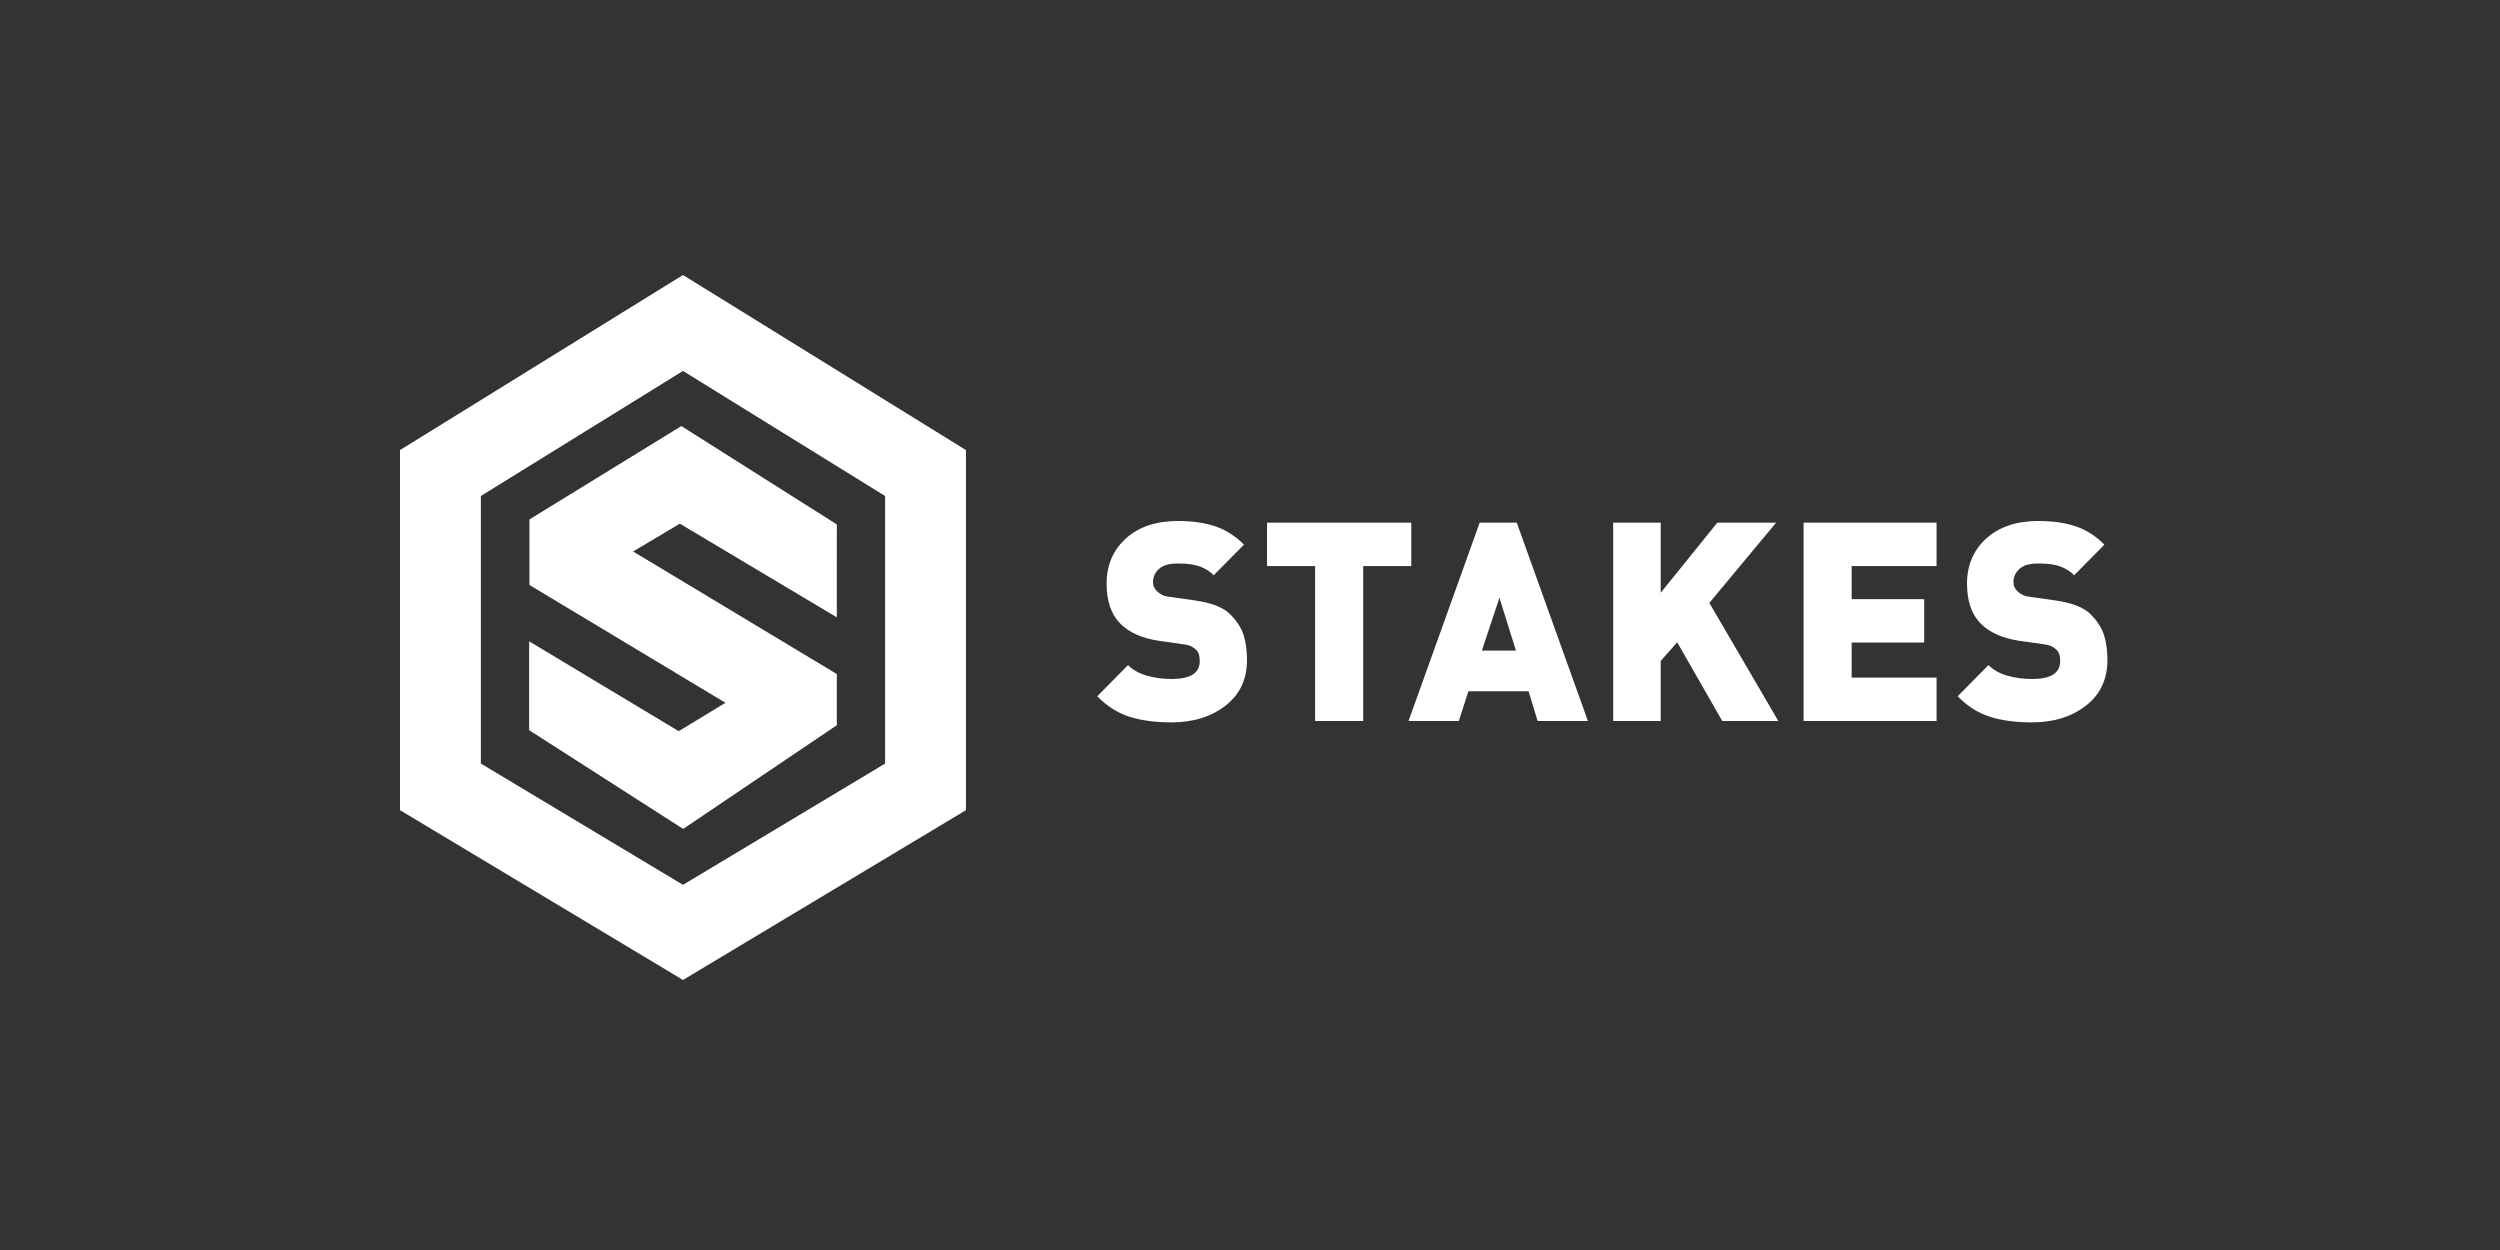 <?xml version="1.0" encoding="UTF-8"?> <svg xmlns="http://www.w3.org/2000/svg" width="200" height="100" viewBox="0 0 200 100" fill="none"><rect x="0" y="0" width="200" height="100" fill="#333333" stroke="none"/><g clip-path="url(#clip0_2893_2684)"><path d="M38.468 61.083L54.639 70.785L70.808 61.083V39.681L54.639 29.675L38.468 39.681V61.083H38.468ZM54.639 78.398L32 64.814V36.007L54.639 22L77.276 36.007V64.814L54.639 78.398Z" fill="white"></path><path d="M50.649 44.118L54.387 41.894L66.945 49.387L66.947 41.956L54.508 34.084L42.355 41.555V46.798L58.036 56.223L54.297 58.494L42.331 51.304V58.413L54.653 66.313L66.946 58.017V53.923L50.649 44.118Z" fill="white"></path><path d="M93.715 57.791C92.411 57.791 91.286 57.639 90.341 57.334C89.397 57.031 88.543 56.486 87.78 55.7L90.242 53.208C90.623 53.593 91.126 53.874 91.747 54.053C92.371 54.231 93.034 54.319 93.737 54.319C95.232 54.319 95.979 53.845 95.979 52.895C95.979 52.494 95.902 52.212 95.748 52.05C95.594 51.887 95.436 51.769 95.275 51.694C95.114 51.619 94.902 51.568 94.638 51.538L92.748 51.271C91.356 51.063 90.304 50.591 89.595 49.858C88.883 49.124 88.528 48.067 88.528 46.686C88.528 45.219 89.041 44.016 90.066 43.081C91.091 42.148 92.484 41.679 94.242 41.679C95.399 41.679 96.399 41.825 97.242 42.113C98.085 42.403 98.843 42.889 99.517 43.572L97.099 46.02C96.806 45.723 96.448 45.493 96.022 45.33C95.597 45.167 95.062 45.085 94.418 45.085H94.132C93.502 45.085 93.029 45.23 92.715 45.519C92.4 45.809 92.242 46.153 92.242 46.554C92.242 46.718 92.267 46.854 92.319 46.965C92.371 47.077 92.452 47.188 92.561 47.3C92.67 47.411 92.806 47.508 92.968 47.589C93.128 47.671 93.348 47.727 93.626 47.756L95.517 48.023C96.894 48.216 97.855 48.583 98.397 49.125C98.939 49.666 99.301 50.223 99.484 50.793C99.668 51.365 99.759 52.036 99.759 52.807C99.759 54.35 99.184 55.567 98.033 56.457C96.883 57.346 95.443 57.791 93.715 57.791Z" fill="white"></path><path d="M109.055 45.285V57.68H105.209V45.285H101.362V41.813H112.902V45.285H109.055Z" fill="white"></path><path d="M119.956 47.822L118.549 52.05H121.276L119.956 47.822ZM123.011 57.681L122.286 55.3H117.473L116.704 57.681H112.682L118.374 41.813H121.341L127.034 57.681H123.011Z" fill="white"></path><path d="M137.781 57.68L134.176 51.383L132.858 52.871V57.68H129.055V41.813H132.858V47.42L137.385 41.813H142.089L136.747 48.232L142.265 57.68H137.781Z" fill="white"></path><path d="M144.287 57.68V41.813H154.925V45.285H148.132V47.933H153.935V51.404H148.132V54.209H154.925V57.68H144.287V57.68Z" fill="white"></path><path d="M162.55 57.791C161.246 57.791 160.121 57.639 159.176 57.334C158.23 57.031 157.376 56.486 156.615 55.7L159.077 53.208C159.458 53.593 159.959 53.874 160.582 54.053C161.204 54.231 161.868 54.319 162.571 54.319C164.066 54.319 164.814 53.845 164.814 52.895C164.814 52.494 164.736 52.212 164.583 52.05C164.429 51.887 164.271 51.769 164.11 51.694C163.948 51.619 163.737 51.568 163.473 51.538L161.583 51.271C160.19 51.063 159.139 50.591 158.429 49.858C157.718 49.124 157.362 48.067 157.362 46.686C157.362 45.219 157.875 44.016 158.901 43.081C159.927 42.148 161.319 41.679 163.077 41.679C164.235 41.679 165.234 41.825 166.077 42.113C166.919 42.403 167.678 42.889 168.352 43.572L165.934 46.02C165.64 45.723 165.282 45.493 164.858 45.33C164.432 45.167 163.897 45.085 163.253 45.085H162.967C162.338 45.085 161.864 45.23 161.55 45.519C161.234 45.809 161.077 46.153 161.077 46.554C161.077 46.718 161.102 46.854 161.154 46.965C161.204 47.077 161.285 47.188 161.395 47.3C161.505 47.411 161.641 47.508 161.802 47.589C161.963 47.671 162.182 47.727 162.461 47.756L164.351 48.023C165.729 48.216 166.688 48.583 167.23 49.125C167.772 49.666 168.135 50.223 168.318 50.793C168.502 51.365 168.593 52.036 168.593 52.807C168.593 54.35 168.017 55.567 166.868 56.457C165.718 57.346 164.278 57.791 162.55 57.791Z" fill="white"></path></g><defs><clipPath id="clip0_2893_2684"><rect width="200" height="100" fill="white"></rect></clipPath></defs></svg> 